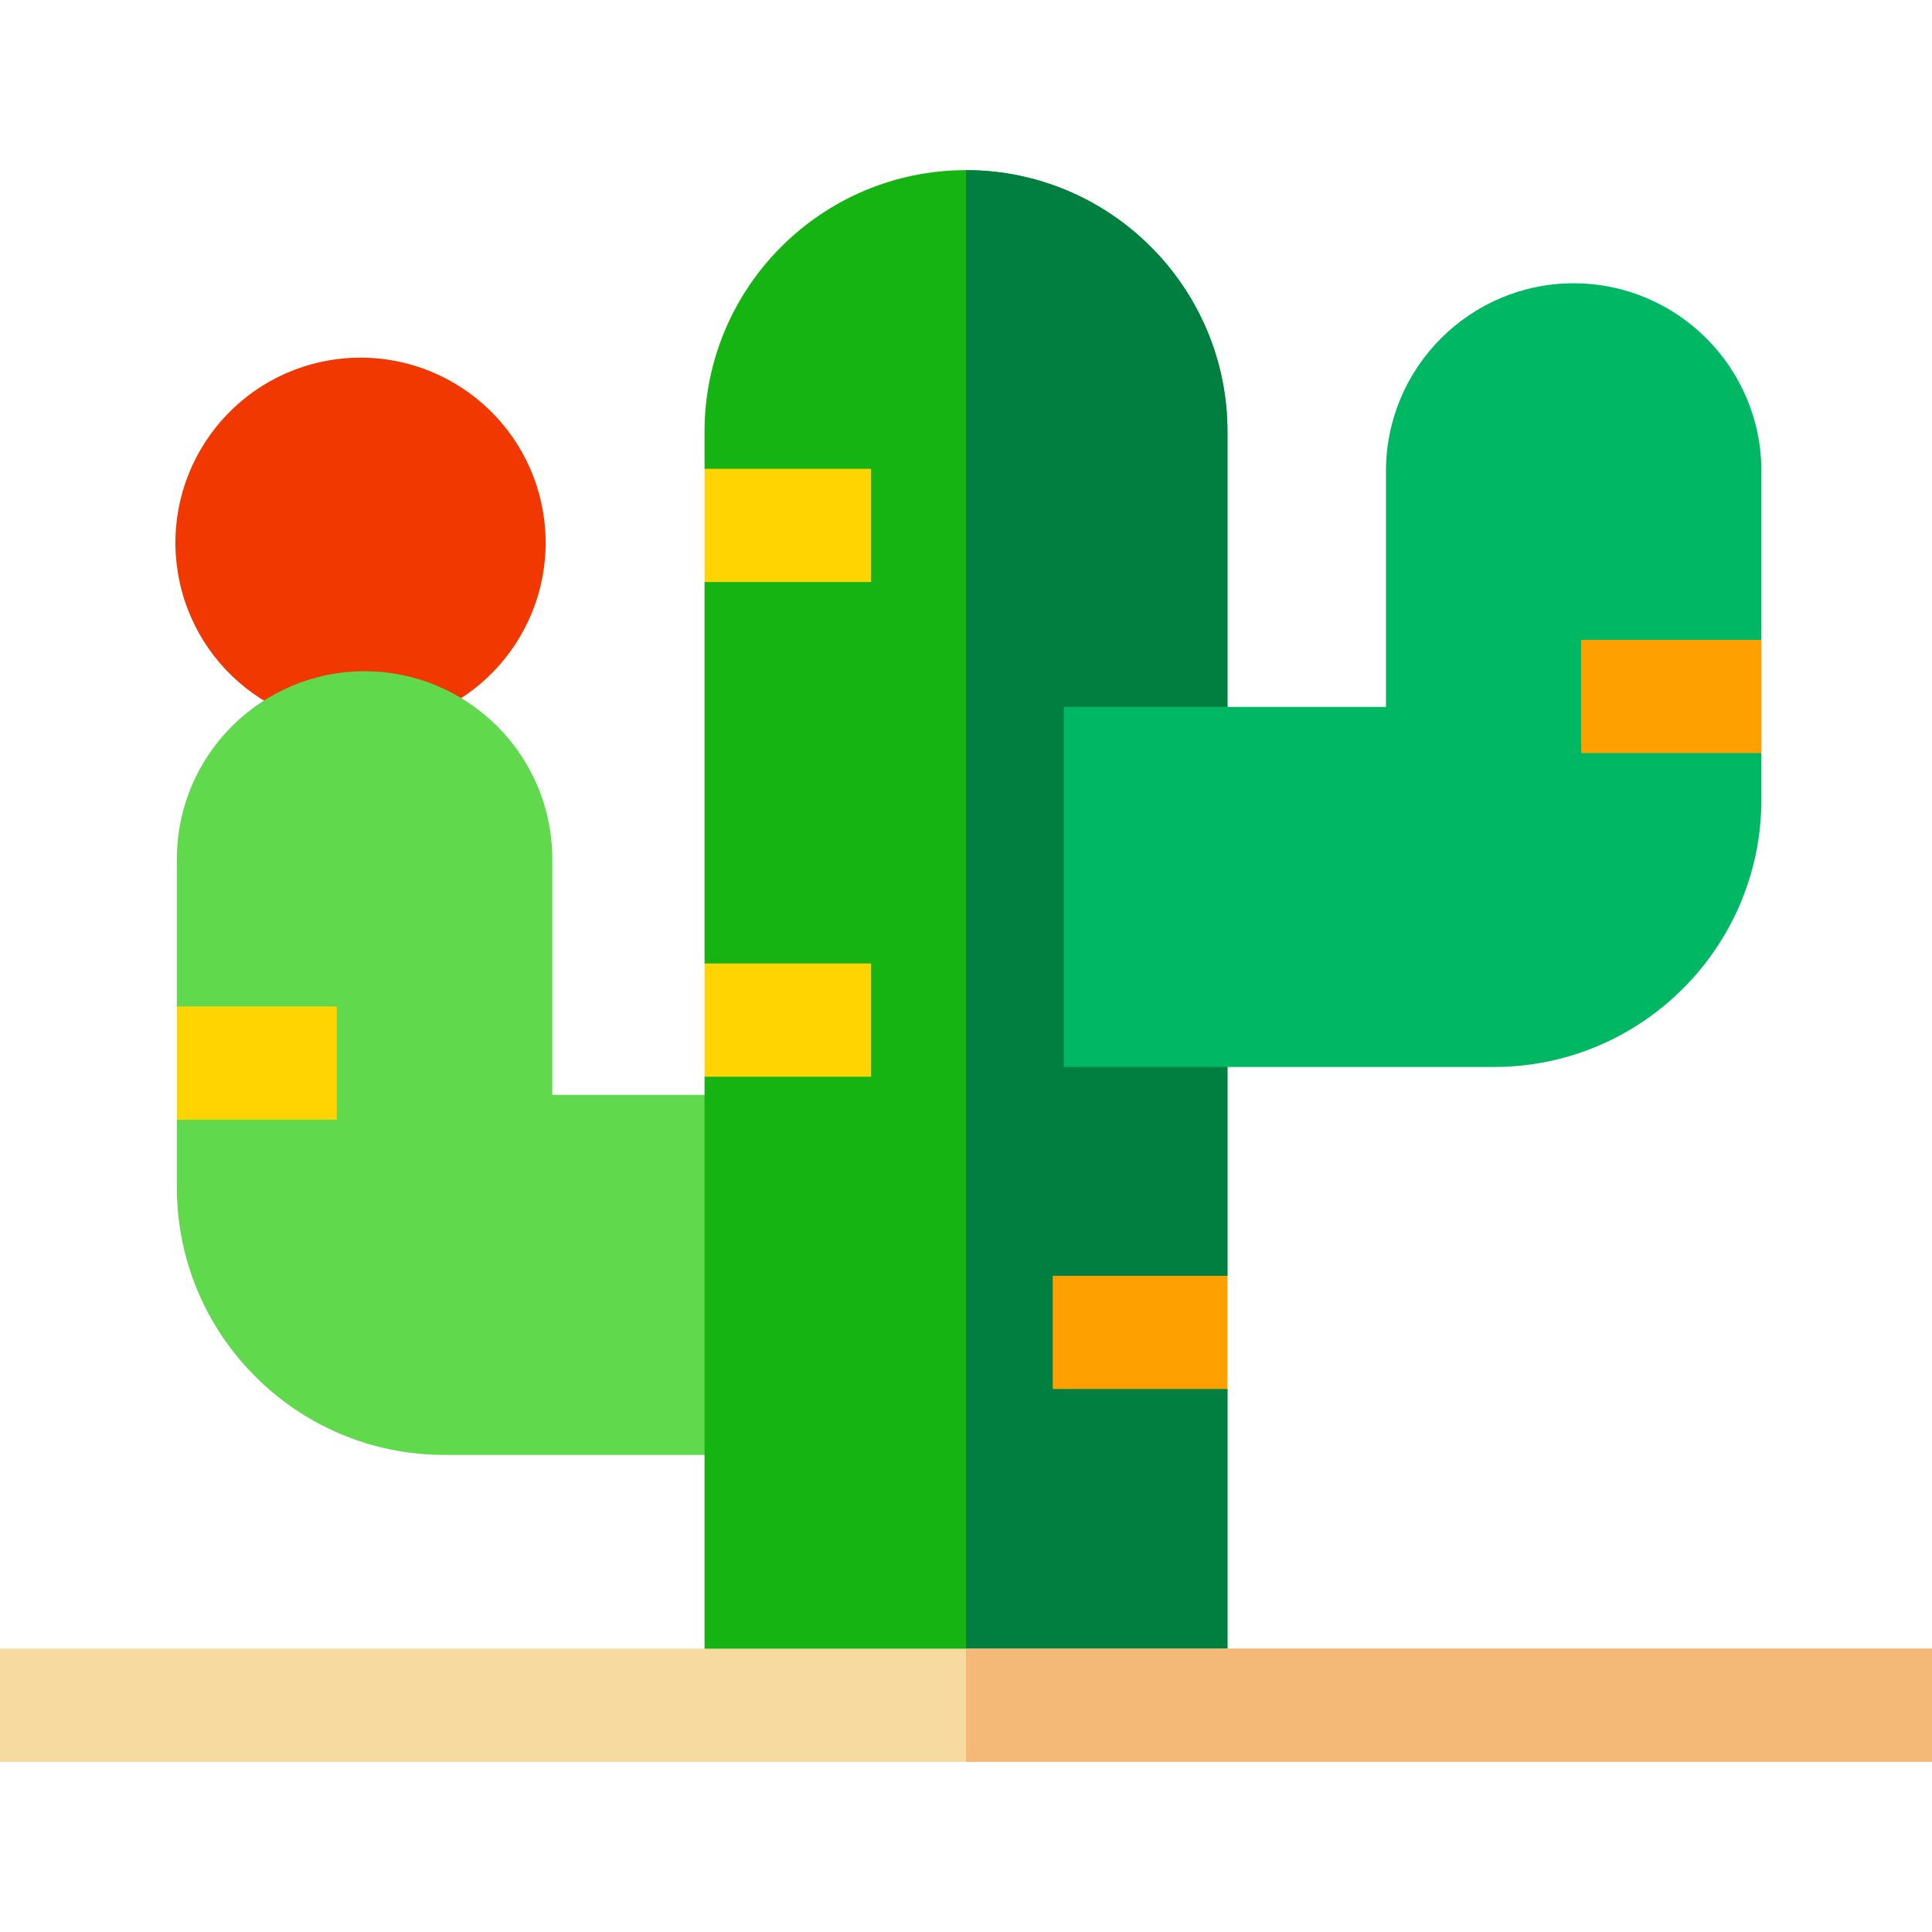 <?xml version="1.0" encoding="UTF-8" standalone="no"?><!-- icon666.com - MILLIONS OF FREE VECTOR ICONS --><svg width="1024" height="1024" id="Capa_1" enable-background="new 0 0 512 512" viewBox="0 0 512 512" xmlns="http://www.w3.org/2000/svg"><ellipse cx="95.58" cy="143.831" fill="#f03800" rx="49.057" ry="49.057" transform="matrix(.987 -.16 .16 .987 -21.805 17.168)"/><path d="m202.923 297.649v-7.5h-56.564v-62.519c0-27.428-22.314-49.743-49.743-49.743-27.428 0-49.742 22.314-49.742 49.743v39.098l10 15-10 15v17.984c0 39.071 31.786 70.857 70.856 70.857h85.192v-7.5-80.42z" fill="#60d94d"/><path d="m325.29 114.38v223.724l-11 15 11 15v88.136h-138.58v-170.907l10-15-10-15v-101.092l8-13.976-8-16.024v-9.861c0-38.21 31.08-69.29 69.29-69.29s69.29 31.08 69.29 69.29z" fill="#16b412"/><g fill="#ffd400"><path d="m186.713 124.241h44.125v30h-44.125z"/><path d="m186.713 255.333h44.125v30h-44.125z"/><path d="m46.874 266.729h42.389v30h-42.389z"/></g><path d="m325.29 114.38v223.724l-10 15 10 15v88.136h-69.29v-411.15c38.21 0 69.29 31.08 69.29 69.29z" fill="#017f40"/><path d="m417.044 75.076c-27.428 0-49.743 22.314-49.743 49.743v62.519h-85.375v7.5 80.42 7.5h114.004c39.071 0 70.857-31.786 70.857-70.856v-12.325l-10-15 10-15v-44.757c0-27.43-22.314-49.744-49.743-49.744z" fill="#00b863"/><path d="m278.981 338.103h46.306v30h-46.306z" fill="#ffa001"/><path d="m419.018 169.576h47.769v30h-47.769z" fill="#ffa001"/><path d="m0 436.91h512v30h-512z" fill="#f7daa0"/><path d="m256 436.91h256v30h-256z" fill="#f4b977"/></svg>